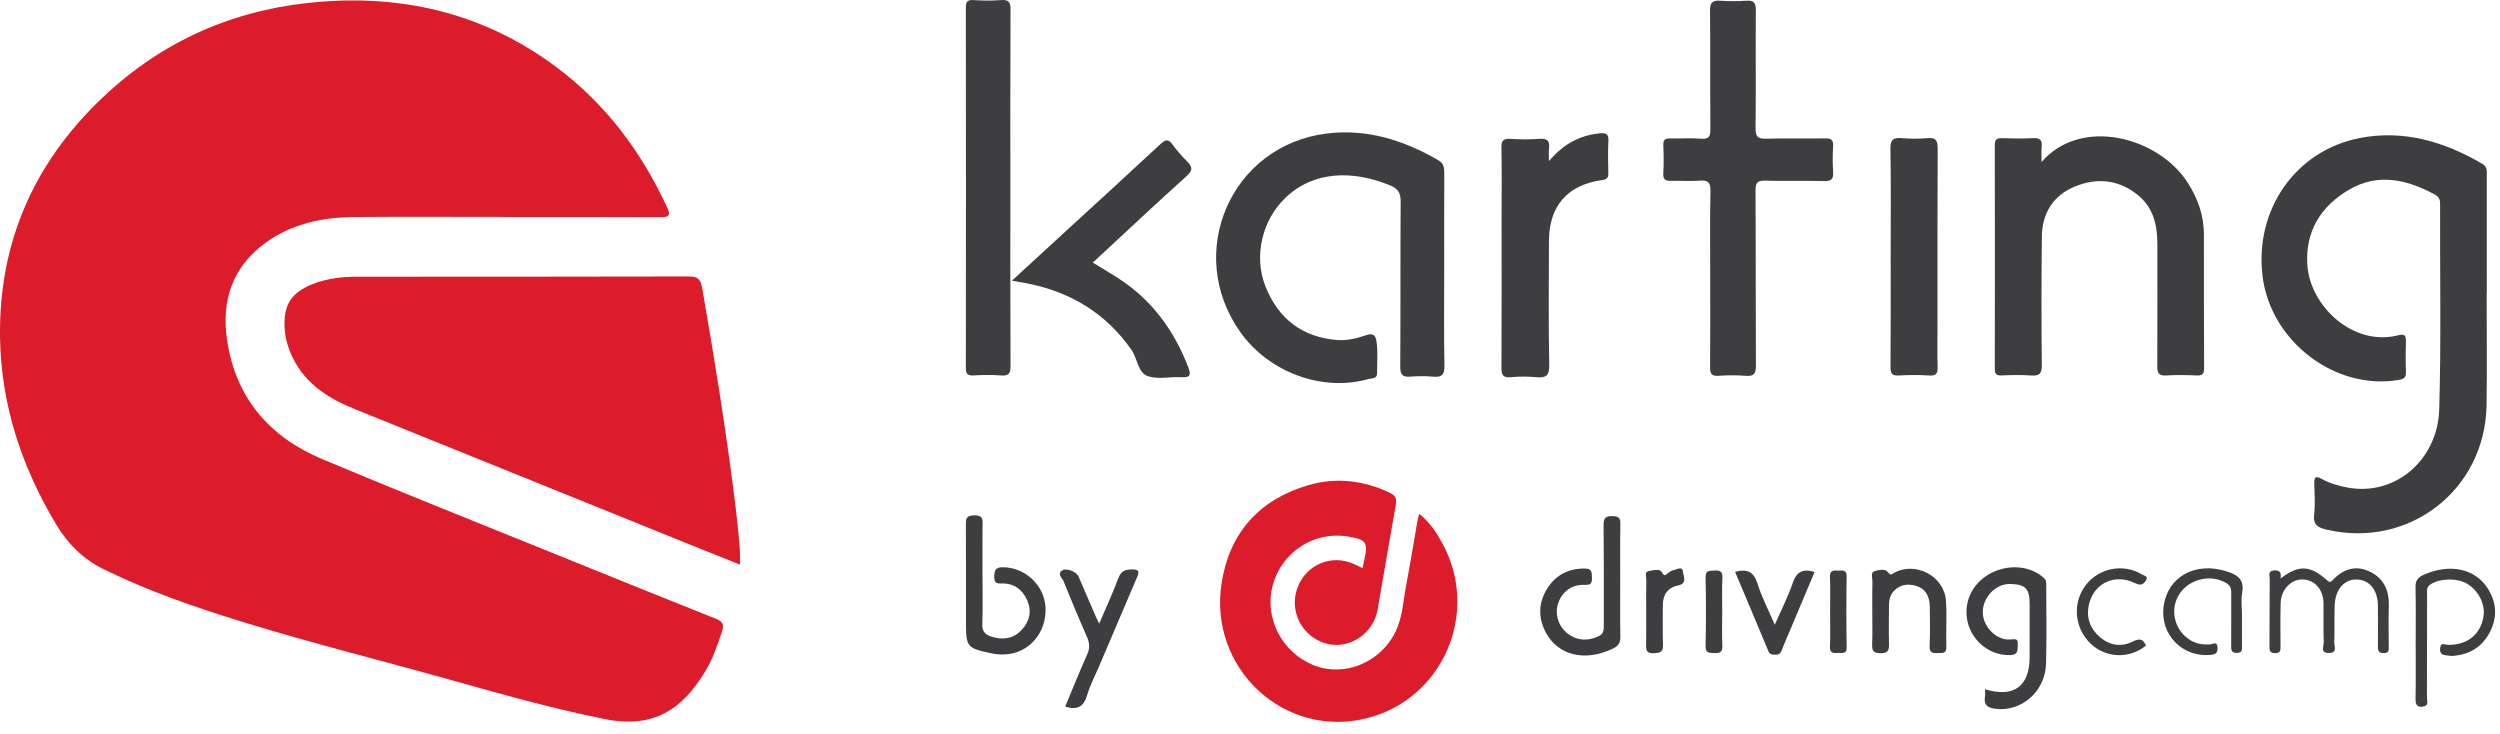 <?xml version="1.0" encoding="UTF-8"?>
<svg width="160px" height="47px" viewBox="0 0 160 47" version="1.1" xmlns="http://www.w3.org/2000/svg" xmlns:xlink="http://www.w3.org/1999/xlink">
    <!-- Generator: Sketch 52.2 (67145) - http://www.bohemiancoding.com/sketch -->
    <title>LOGO</title>
    <desc>Created with Sketch.</desc>
    <g id="1.1" stroke="none" stroke-width="1" fill="none" fill-rule="evenodd">
        <g id="BOOK-S4" transform="translate(-80, -20)">
            <g id="NAVIGATION">
                <g id="LOGO" transform="translate(80, 20)">
                    <path d="M32.255,13.882 C29.058,13.882 25.862,13.862 22.666,13.889 C20.612,13.907 18.646,14.321 16.953,15.569 C14.873,17.104 14.169,19.231 14.525,21.714 C15.059,25.443 17.231,27.961 20.628,29.387 C25.727,31.528 30.87,33.569 35.996,35.647 C39.272,36.975 42.55,38.298 45.833,39.609 C46.258,39.779 46.359,39.962 46.206,40.428 C45.906,41.338 45.589,42.236 45.086,43.051 C43.678,45.334 41.895,46.661 38.705,46.021 C35.554,45.388 32.462,44.534 29.375,43.662 C24.763,42.36 20.107,41.216 15.527,39.802 C12.478,38.86 9.465,37.833 6.595,36.411 C5.273,35.755 4.32,34.776 3.581,33.541 C1.389,29.876 0.076,25.924 0.003,21.644 C-0.103,15.325 2.335,10.061 6.996,5.846 C10.862,2.348 15.45,0.481 20.648,0.1 C26.138,-0.303 31.158,0.977 35.601,4.289 C38.771,6.653 41.056,9.722 42.705,13.292 C42.932,13.781 42.821,13.901 42.299,13.898 C38.951,13.882 35.603,13.889 32.255,13.889 L32.255,13.882 Z M47.36,36.138 C46.147,35.652 45.002,35.194 43.859,34.733 C36.819,31.889 29.779,29.046 22.741,26.197 C21.08,25.525 19.598,24.628 18.759,22.943 C18.456,22.333 18.258,21.701 18.217,21.016 C18.126,19.514 18.64,18.709 20.053,18.163 C20.958,17.813 21.903,17.71 22.863,17.71 C29.928,17.706 36.994,17.711 44.059,17.693 C44.616,17.692 44.835,17.835 44.936,18.419 C45.696,22.781 46.406,27.151 46.965,31.544 C47.126,32.816 47.282,34.087 47.358,35.367 C47.371,35.599 47.36,35.833 47.36,36.138 Z" id="Combined-Shape" fill="#DC1C2B"></path>
                    <path d="M159.146,18.77 C159.146,21.16 159.18,23.552 159.139,25.941 C159.049,31.354 154.178,35.124 148.913,33.899 C148.368,33.772 148.024,33.603 148.105,32.924 C148.184,32.26 148.125,31.578 148.113,30.905 C148.105,30.518 148.228,30.451 148.568,30.64 C149.082,30.927 149.644,31.092 150.224,31.201 C153.33,31.784 156.019,29.395 156.111,26.198 C156.238,21.812 156.151,17.42 156.166,13.031 C156.167,12.752 156.069,12.581 155.838,12.455 C154.053,11.491 152.209,11.046 150.337,12.142 C148.536,13.198 147.54,14.79 147.668,16.932 C147.825,19.57 150.584,22.196 153.486,21.458 C153.886,21.356 153.988,21.462 153.977,21.845 C153.959,22.496 153.956,23.149 153.981,23.8 C153.995,24.161 153.857,24.256 153.511,24.315 C149.46,25.006 145.316,21.854 144.803,17.672 C144.285,13.44 146.898,9.637 151.022,8.834 C153.828,8.287 156.433,9.061 158.867,10.484 C159.185,10.671 159.155,10.93 159.155,11.208 C159.156,13.729 159.156,16.249 159.156,18.77 L159.146,18.77 Z" id="Fill-5" fill="#3E3E41"></path>
                    <path d="M87.2,36.355 C87.24,36.177 87.271,36.035 87.303,35.893 C87.57,34.695 87.458,34.529 86.255,34.335 C84.076,33.983 82.007,35.344 81.443,37.498 C80.903,39.56 82.053,41.772 84.084,42.578 C86.008,43.341 88.286,42.438 89.278,40.502 C89.764,39.556 89.797,38.493 89.992,37.474 C90.258,36.069 90.486,34.656 90.733,33.246 C90.751,33.146 90.787,33.049 90.832,32.885 C91.512,33.431 91.947,34.1 92.327,34.8 C94.72,39.204 92.369,44.71 87.515,45.956 C82.2,47.319 77.306,42.762 78.188,37.28 C78.703,34.08 80.614,31.958 83.744,31.047 C85.515,30.532 87.265,30.743 88.944,31.534 C89.308,31.704 89.4,31.919 89.333,32.294 C88.936,34.536 88.555,36.781 88.165,39.024 C87.9,40.544 86.377,41.566 84.931,41.201 C83.365,40.806 82.481,39.149 83.031,37.635 C83.573,36.139 85.202,35.443 86.642,36.094 C86.817,36.173 86.991,36.257 87.2,36.355" id="Fill-7" fill="#DC1C2B"></path>
                    <path d="M92.429,17.272 C92.429,19.315 92.405,21.359 92.445,23.401 C92.457,24 92.265,24.159 91.707,24.106 C91.233,24.061 90.749,24.066 90.274,24.105 C89.772,24.147 89.613,23.995 89.616,23.466 C89.641,19.946 89.615,16.425 89.643,12.904 C89.647,12.362 89.474,12.076 88.988,11.874 C86.599,10.884 84.066,10.913 82.245,12.681 C80.783,14.099 80.223,16.386 80.986,18.32 C81.809,20.407 83.349,21.59 85.61,21.764 C86.246,21.813 86.861,21.642 87.46,21.444 C87.84,21.318 88.032,21.427 88.092,21.821 C88.197,22.513 88.13,23.207 88.134,23.901 C88.137,24.253 87.792,24.199 87.599,24.254 C84.647,25.101 81.212,23.838 79.376,21.249 C75.798,16.204 78.762,9.317 84.899,8.546 C87.46,8.224 89.841,8.967 92.058,10.258 C92.402,10.458 92.435,10.734 92.434,11.078 C92.425,13.143 92.429,15.208 92.429,17.272" id="Fill-9" fill="#3E3E41"></path>
                    <path d="M130.662,10.368 C133.175,7.452 138.132,8.75 140.018,11.699 C140.666,12.712 141.05,13.794 141.05,15.004 C141.051,17.852 141.047,20.701 141.063,23.549 C141.065,23.915 140.967,24.045 140.59,24.029 C139.939,24 139.284,23.989 138.634,24.031 C138.157,24.063 138.065,23.873 138.067,23.443 C138.081,20.834 138.066,18.225 138.071,15.616 C138.073,14.416 137.819,13.311 136.856,12.511 C135.641,11.502 134.244,11.351 132.816,11.928 C131.407,12.495 130.698,13.637 130.68,15.142 C130.647,17.881 130.649,20.621 130.676,23.36 C130.682,23.912 130.528,24.074 129.989,24.032 C129.363,23.985 128.728,24.001 128.099,24.028 C127.745,24.043 127.666,23.914 127.666,23.582 C127.676,18.821 127.678,14.059 127.665,9.298 C127.664,8.9 127.816,8.833 128.159,8.844 C128.81,8.865 129.465,8.877 130.115,8.84 C130.549,8.815 130.71,8.958 130.667,9.387 C130.64,9.659 130.662,9.937 130.662,10.368" id="Fill-11" fill="#3E3E41"></path>
                    <path d="M109.454,17.826 C109.454,15.958 109.429,14.089 109.469,12.222 C109.481,11.654 109.3,11.522 108.774,11.562 C108.17,11.607 107.558,11.559 106.951,11.575 C106.611,11.584 106.429,11.513 106.45,11.112 C106.482,10.506 106.479,9.895 106.452,9.289 C106.434,8.922 106.595,8.852 106.911,8.86 C107.562,8.875 108.217,8.823 108.864,8.877 C109.387,8.921 109.468,8.721 109.464,8.255 C109.443,5.736 109.47,3.216 109.441,0.696 C109.435,0.173 109.588,0.012 110.094,0.046 C110.656,0.083 111.225,0.082 111.787,0.045 C112.249,0.015 112.374,0.183 112.372,0.633 C112.355,3.152 112.385,5.672 112.357,8.192 C112.351,8.735 112.49,8.895 113.037,8.877 C114.295,8.836 115.556,8.881 116.816,8.856 C117.222,8.848 117.342,8.974 117.318,9.371 C117.286,9.912 117.283,10.458 117.32,10.999 C117.351,11.452 117.207,11.601 116.742,11.589 C115.483,11.558 114.222,11.598 112.963,11.562 C112.465,11.548 112.351,11.708 112.354,12.191 C112.375,15.927 112.358,19.664 112.378,23.4 C112.38,23.895 112.267,24.098 111.736,24.053 C111.154,24.005 110.562,24.012 109.978,24.052 C109.528,24.082 109.442,23.904 109.446,23.496 C109.464,21.606 109.454,19.716 109.454,17.826" id="Fill-13" fill="#3E3E41"></path>
                    <path d="M64.663,12.09 C64.663,15.867 64.653,19.645 64.675,23.422 C64.678,23.913 64.556,24.068 64.063,24.03 C63.481,23.983 62.89,23.99 62.306,24.029 C61.881,24.056 61.813,23.892 61.814,23.51 C61.824,15.843 61.825,8.177 61.813,0.511 C61.812,0.115 61.901,-0.022 62.314,0.006 C62.898,0.045 63.489,0.051 64.071,0.005 C64.573,-0.034 64.677,0.144 64.674,0.623 C64.653,4.445 64.663,8.268 64.663,12.09" id="Fill-15" fill="#3E3E41"></path>
                    <path d="M99.131,10.314 C100.066,9.206 101.105,8.663 102.372,8.535 C102.794,8.494 102.962,8.568 102.938,9.026 C102.902,9.698 102.918,10.373 102.932,11.046 C102.939,11.348 102.884,11.479 102.525,11.528 C100.327,11.825 99.145,13.181 99.134,15.401 C99.121,18.051 99.102,20.701 99.151,23.351 C99.163,24.041 98.952,24.202 98.322,24.14 C97.784,24.086 97.233,24.089 96.695,24.141 C96.175,24.191 96.092,23.98 96.093,23.518 C96.111,20.282 96.102,17.045 96.102,13.809 C96.102,12.354 96.122,10.898 96.091,9.444 C96.079,8.959 96.254,8.862 96.69,8.889 C97.296,8.925 97.91,8.939 98.512,8.884 C99.054,8.835 99.201,9.044 99.135,9.534 C99.11,9.723 99.131,9.919 99.131,10.314" id="Fill-17" fill="#3E3E41"></path>
                    <path d="M69.94,16.806 C70.482,17.138 71.001,17.445 71.508,17.768 C73.697,19.161 75.147,21.134 76.061,23.538 C76.261,24.064 76.11,24.167 75.602,24.14 C74.887,24.101 74.11,24.297 73.468,24.077 C72.817,23.854 72.802,22.945 72.412,22.388 C70.786,20.066 68.553,18.706 65.801,18.149 C65.492,18.087 65.181,18.038 64.762,17.964 C65.982,16.843 67.126,15.79 68.271,14.739 C70.27,12.903 72.278,11.077 74.263,9.227 C74.585,8.927 74.772,8.868 75.05,9.258 C75.326,9.645 75.653,9.999 75.984,10.342 C76.305,10.675 76.364,10.891 75.955,11.259 C73.939,13.074 71.963,14.932 69.94,16.806" id="Fill-19" fill="#3E3E41"></path>
                    <path d="M121.003,16.382 C121.003,14.102 121.027,11.821 120.987,9.542 C120.977,8.944 121.159,8.789 121.719,8.84 C122.257,8.888 122.807,8.889 123.346,8.84 C123.909,8.788 124.016,9.008 124.012,9.533 C123.99,13.42 124.001,17.307 124,21.194 C124,21.954 123.982,22.715 124.007,23.474 C124.02,23.876 123.936,24.063 123.475,24.032 C122.827,23.988 122.172,23.995 121.522,24.03 C121.086,24.054 120.988,23.906 120.992,23.483 C121.013,21.116 121.002,18.748 121.003,16.382" id="Fill-21" fill="#3E3E41"></path>
                    <path d="M127.044,44.113 C128.889,44.67 129.889,43.925 129.897,42.068 C129.901,40.938 129.898,39.81 129.898,38.681 C129.899,37.668 129.631,37.392 128.634,37.375 C127.716,37.36 126.878,38.245 126.898,39.209 C126.916,40.13 127.781,40.997 128.666,40.926 C128.969,40.901 129.167,40.839 129.137,41.253 C129.113,41.595 129.199,41.914 128.642,41.926 C126.817,41.964 125.451,40.202 125.962,38.415 C126.532,36.419 129.279,35.618 130.811,36.992 C130.97,37.135 130.96,37.287 130.96,37.456 C130.96,39.128 130.993,40.801 130.948,42.472 C130.9,44.256 129.371,45.568 127.719,45.365 C127.17,45.298 126.947,45.095 127.041,44.551 C127.063,44.426 127.044,44.294 127.044,44.113" id="Fill-23" fill="#3E3E41"></path>
                    <path d="M103.694,37.169 C103.694,38.365 103.679,39.56 103.703,40.754 C103.71,41.139 103.573,41.342 103.235,41.506 C101.46,42.367 99.714,41.966 98.924,40.466 C98.419,39.507 98.46,38.529 99.051,37.621 C99.599,36.78 100.401,36.382 101.421,36.386 C101.883,36.388 101.875,36.628 101.883,36.961 C101.893,37.308 101.834,37.447 101.427,37.43 C100.609,37.396 99.987,37.857 99.732,38.582 C99.497,39.249 99.697,39.995 100.239,40.472 C100.832,40.994 101.563,41.063 102.297,40.725 C102.629,40.572 102.644,40.338 102.643,40.042 C102.638,37.913 102.653,35.784 102.628,33.655 C102.623,33.184 102.725,33.001 103.234,33.032 C103.606,33.055 103.708,33.155 103.702,33.52 C103.681,34.736 103.694,35.953 103.694,37.169" id="Fill-25" fill="#3E3E41"></path>
                    <path d="M62.879,36.751 C62.879,37.816 62.906,38.882 62.867,39.946 C62.849,40.45 63.086,40.637 63.508,40.762 C64.243,40.979 64.896,40.86 65.411,40.289 C65.901,39.746 66.043,39.1 65.74,38.416 C65.431,37.72 64.876,37.32 64.105,37.342 C63.735,37.354 63.629,37.277 63.633,36.9 C63.638,36.506 63.71,36.308 64.162,36.304 C65.596,36.293 66.853,37.459 66.914,38.897 C66.982,40.487 65.875,41.785 64.363,41.88 C64.06,41.899 63.76,41.88 63.456,41.816 C61.889,41.484 61.822,41.41 61.822,39.851 C61.822,37.786 61.826,35.72 61.817,33.655 C61.816,33.26 61.784,32.982 62.364,32.981 C62.984,32.98 62.88,33.327 62.88,33.685 C62.879,34.707 62.879,35.729 62.879,36.751" id="Fill-27" fill="#3E3E41"></path>
                    <path d="M68.172,45.223 C68.639,44.105 69.088,42.984 69.58,41.882 C69.756,41.492 69.741,41.166 69.573,40.784 C69.05,39.594 68.547,38.394 68.063,37.187 C67.982,36.985 67.651,36.753 67.956,36.522 C68.226,36.317 68.889,36.578 69.03,36.903 C69.409,37.777 69.783,38.654 70.16,39.53 C70.201,39.624 70.25,39.716 70.347,39.917 C70.789,38.882 71.219,37.955 71.577,37 C71.748,36.548 72.003,36.445 72.448,36.442 C72.957,36.437 72.905,36.635 72.757,36.977 C71.955,38.845 71.161,40.717 70.365,42.588 C70.094,43.226 69.766,43.847 69.57,44.508 C69.35,45.246 68.936,45.461 68.172,45.223" id="Fill-29" fill="#3E3E41"></path>
                    <path d="M145.95,37.028 C147.109,36.139 147.841,36.169 148.906,37.115 C149.076,37.266 149.136,37.294 149.302,37.119 C149.96,36.419 150.756,36.152 151.655,36.577 C152.584,37.016 152.921,37.816 152.885,38.823 C152.855,39.668 152.879,40.517 152.879,41.364 C152.878,41.577 152.926,41.793 152.575,41.799 C152.24,41.804 152.183,41.657 152.186,41.371 C152.198,40.502 152.194,39.633 152.185,38.764 C152.176,37.759 151.654,37.115 150.841,37.088 C150.053,37.061 149.467,37.704 149.422,38.707 C149.386,39.509 149.423,40.314 149.393,41.117 C149.383,41.362 149.615,41.776 149.069,41.789 C148.462,41.804 148.728,41.344 148.719,41.09 C148.688,40.266 148.715,39.439 148.705,38.613 C148.696,37.725 148.135,37.098 147.359,37.084 C146.625,37.07 145.985,37.74 145.961,38.596 C145.937,39.508 145.951,40.421 145.952,41.333 C145.952,41.575 145.99,41.807 145.609,41.803 C145.257,41.799 145.242,41.622 145.245,41.347 C145.257,39.914 145.249,38.48 145.262,37.046 C145.264,36.845 145.121,36.546 145.528,36.508 C145.884,36.475 146.032,36.626 145.95,37.028" id="Fill-31" fill="#3E3E41"></path>
                    <path d="M154.603,41.093 C154.603,39.92 154.622,38.746 154.593,37.574 C154.582,37.156 154.741,36.955 155.105,36.792 C156.77,36.044 158.401,36.373 159.227,37.676 C159.808,38.595 159.837,39.563 159.318,40.518 C158.811,41.451 157.989,41.916 156.937,41.98 C156.83,41.986 156.722,41.954 156.614,41.948 C156.314,41.931 156.128,41.836 156.169,41.475 C156.215,41.084 156.482,41.263 156.66,41.268 C157.899,41.3 158.768,40.608 158.947,39.43 C159.065,38.661 158.607,37.77 157.88,37.351 C157.209,36.965 156.077,37.018 155.517,37.428 C155.264,37.612 155.333,37.849 155.333,38.074 C155.327,40.268 155.333,42.462 155.325,44.656 C155.325,44.849 155.447,45.129 155.138,45.206 C154.77,45.296 154.586,45.175 154.594,44.743 C154.619,43.527 154.603,42.309 154.603,41.093" id="Fill-33" fill="#3E3E41"></path>
                    <path d="M119.827,39.143 C119.827,38.491 119.815,37.839 119.835,37.188 C119.841,36.97 119.693,36.641 119.973,36.554 C120.243,36.469 120.651,36.383 120.832,36.622 C121.01,36.857 121.065,36.746 121.216,36.664 C122.613,35.903 124.446,36.878 124.544,38.469 C124.604,39.443 124.537,40.424 124.567,41.4 C124.581,41.875 124.278,41.776 124.01,41.794 C123.694,41.816 123.478,41.785 123.495,41.358 C123.529,40.512 123.521,39.664 123.506,38.817 C123.495,38.21 123.272,37.693 122.644,37.501 C122.122,37.342 121.614,37.391 121.205,37.829 C120.965,38.086 120.896,38.389 120.896,38.725 C120.895,39.55 120.872,40.376 120.896,41.2 C120.909,41.625 120.83,41.817 120.336,41.807 C119.878,41.796 119.802,41.625 119.818,41.227 C119.846,40.534 119.826,39.838 119.826,39.143 L119.827,39.143 Z" id="Fill-36" fill="#3E3E41"></path>
                    <path d="M111.043,36.595 C111.816,36.392 112.244,36.584 112.482,37.356 C112.75,38.219 113.178,39.033 113.586,39.984 C113.999,39.04 114.432,38.198 114.734,37.312 C114.979,36.591 115.378,36.377 116.133,36.608 C115.604,37.864 115.077,39.115 114.551,40.366 C114.374,40.785 114.187,41.2 114.027,41.625 C113.942,41.85 113.804,41.917 113.581,41.901 C113.406,41.889 113.266,41.892 113.177,41.677 C112.476,39.982 111.758,38.294 111.043,36.595" id="Fill-38" fill="#3E3E41"></path>
                    <path d="M143.486,39.405 C143.486,40.057 143.484,40.708 143.487,41.36 C143.488,41.582 143.514,41.779 143.173,41.786 C142.824,41.794 142.792,41.62 142.794,41.347 C142.803,40.239 142.798,39.132 142.799,38.024 C142.8,37.762 142.801,37.525 142.529,37.348 C141.537,36.701 140.058,37.044 139.441,38.084 C138.837,39.102 139.204,40.427 140.246,41.008 C140.621,41.217 141.02,41.265 141.439,41.241 C141.63,41.23 141.912,41.001 141.922,41.47 C141.93,41.843 141.744,41.889 141.451,41.916 C139.665,42.074 138.233,40.595 138.47,38.825 C138.728,36.89 140.518,35.915 142.546,36.58 C143.211,36.799 143.646,37.091 143.501,37.909 C143.415,38.394 143.486,38.906 143.486,39.405" id="Fill-40" fill="#3E3E41"></path>
                    <path d="M137.34,41.317 C136.28,42.182 134.774,42.129 133.792,41.186 C132.755,40.192 132.623,38.578 133.486,37.45 C134.321,36.358 135.88,36.046 137.053,36.748 C137.191,36.831 137.51,36.873 137.352,37.134 C137.214,37.363 137.032,37.515 136.665,37.331 C135.306,36.653 133.914,37.366 133.664,38.829 C133.528,39.627 133.811,40.285 134.418,40.794 C135.041,41.316 135.77,41.419 136.486,41.063 C136.917,40.849 137.161,40.871 137.34,41.317" id="Fill-42" fill="#3E3E41"></path>
                    <path d="M105.356,39.119 C105.357,38.445 105.346,37.771 105.364,37.098 C105.368,36.907 105.223,36.599 105.519,36.548 C105.798,36.5 106.23,36.373 106.364,36.624 C106.544,36.959 106.617,36.759 106.761,36.668 C106.87,36.599 106.984,36.501 107.103,36.488 C107.318,36.464 107.669,36.183 107.712,36.61 C107.74,36.889 108.014,37.347 107.382,37.475 C106.727,37.606 106.412,38.075 106.421,38.757 C106.43,39.582 106.395,40.41 106.433,41.234 C106.455,41.709 106.276,41.789 105.842,41.806 C105.326,41.827 105.347,41.555 105.352,41.205 C105.363,40.51 105.355,39.815 105.356,39.119" id="Fill-44" fill="#3E3E41"></path>
                    <path d="M110.221,39.214 C110.221,39.909 110.195,40.605 110.231,41.298 C110.252,41.718 110.099,41.815 109.711,41.797 C109.378,41.783 109.147,41.807 109.157,41.336 C109.189,39.881 109.19,38.425 109.157,36.971 C109.146,36.495 109.387,36.531 109.712,36.514 C110.087,36.495 110.256,36.57 110.234,36.999 C110.196,37.736 110.224,38.476 110.224,39.214 L110.221,39.214 Z" id="Fill-46" fill="#3E3E41"></path>
                    <path d="M117.126,39.155 C117.126,38.416 117.15,37.676 117.116,36.938 C117.096,36.497 117.339,36.504 117.644,36.517 C117.915,36.528 118.195,36.431 118.186,36.909 C118.159,38.408 118.16,39.908 118.187,41.408 C118.196,41.896 117.895,41.771 117.634,41.789 C117.326,41.812 117.095,41.809 117.116,41.371 C117.151,40.634 117.126,39.894 117.126,39.155" id="Fill-48" fill="#3E3E41"></path>
                </g>
            </g>
        </g>
    </g>
</svg>